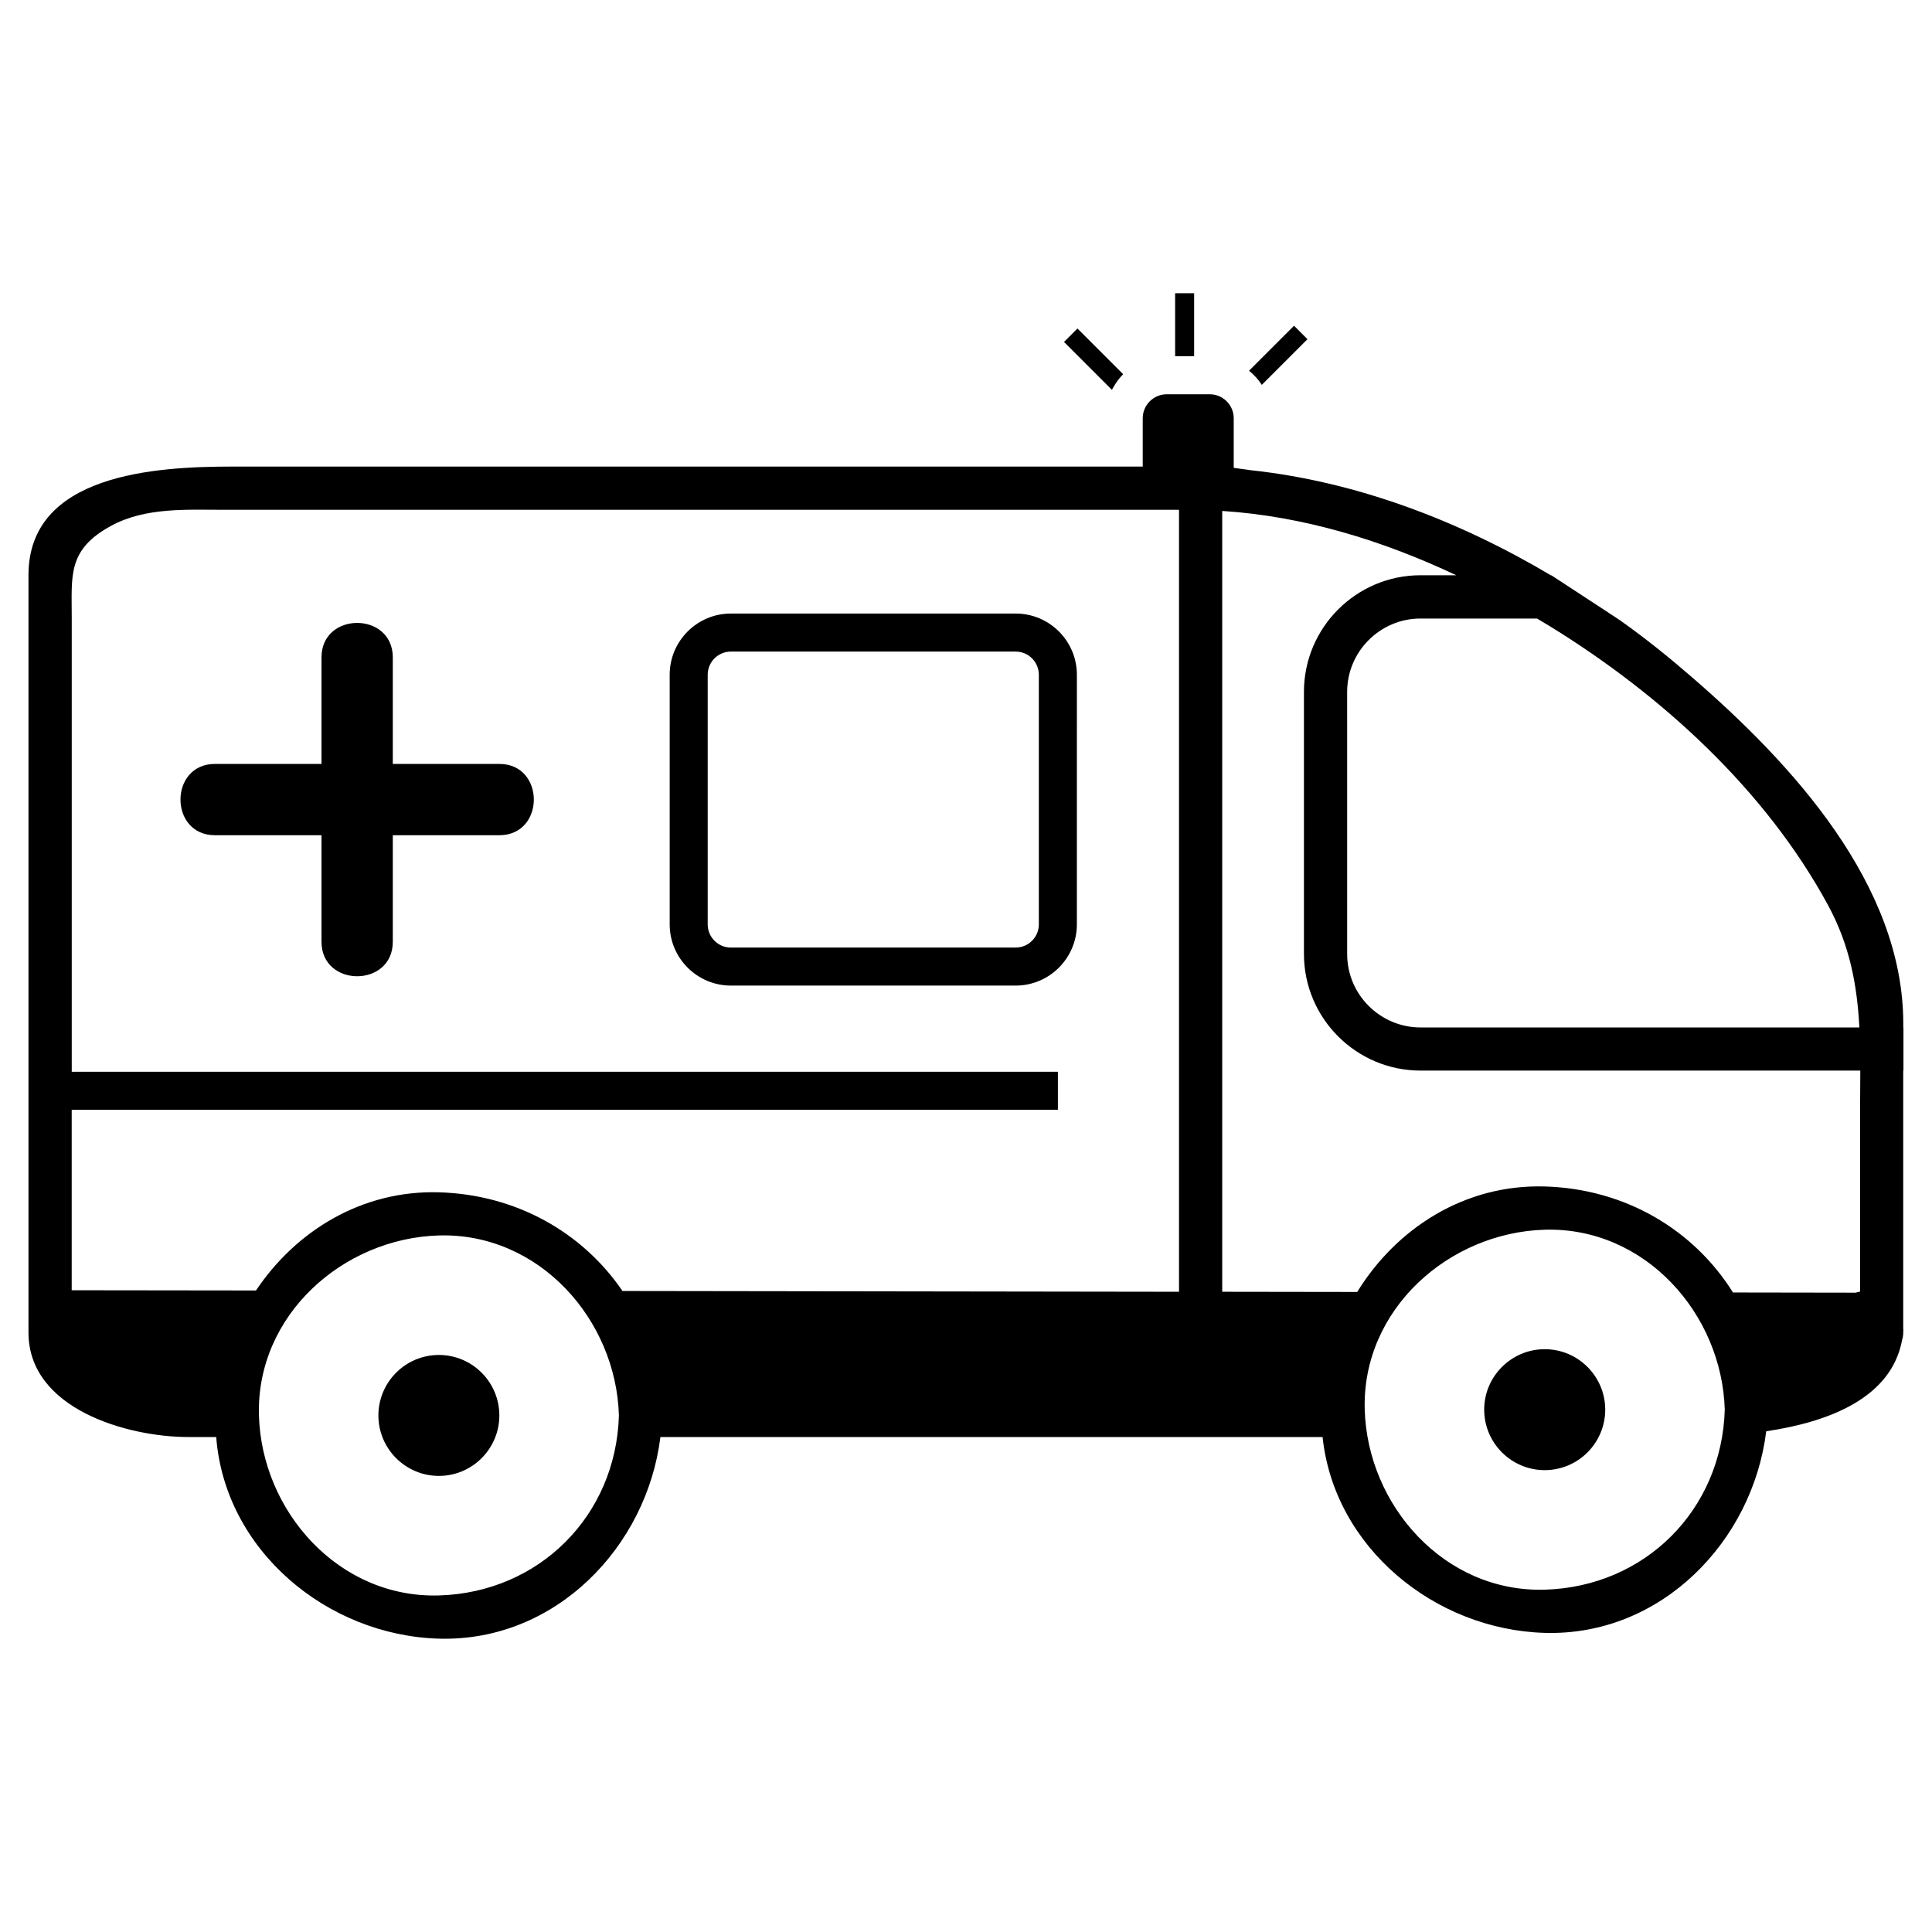 <?xml version="1.0" encoding="UTF-8"?>
<!-- The Best Svg Icon site in the world: iconSvg.co, Visit us! https://iconsvg.co -->
<svg fill="#000000" width="800px" height="800px" version="1.1" viewBox="144 144 512 512" xmlns="http://www.w3.org/2000/svg">
 <g>
  <path d="m553.37 501.55c-8.836 0-16.043 7.195-16.043 16.02 0 8.848 7.203 16.031 16.043 16.031 8.828 0 16.031-7.184 16.031-16.031 0-8.824-7.203-16.02-16.031-16.02z"/>
  <path d="m260.31 503.08c-8.844 0-16.031 7.184-16.031 16.031 0 8.828 7.188 16.02 16.031 16.02 8.836 0 16.02-7.195 16.02-16.02 0-8.848-7.184-16.031-16.02-16.031z"/>
  <path d="m648.39 416.28v-0.996c0-36.895-29.547-68.879-55.695-91.551-6.367-5.512-12.223-10.27-19.254-15.266l-5.019-3.316v0.004l-13.297-8.691h-0.117c-24.535-14.57-51.82-24.93-79.758-27.875v-0.016l-4.301-0.586v-13.141c0-3.508-2.852-6.359-6.359-6.359h-11.395c-3.5 0-6.359 2.852-6.359 6.359v12.801h-5.039-1.309-3.727-34.242-196.95c-20.211 0-54.02 1.898-54.02 28.762v21.805 54.301 28.621 74.535 21.461c0 20.289 26.25 27.699 42.375 27.699h7.375c2.301 30.062 29.391 52.578 59.008 53.43 30.875 0.887 55.113-24.305 58.707-53.43h6.695 168.79c3.09 29.301 29.754 51.062 58.863 51.898 30.887 0.898 55.113-24.293 58.703-53.426 16.559-2.469 33.211-8.777 36.031-24.293 0.168-0.527 0.277-1.102 0.277-1.742 0.051-0.484 0.039-0.938 0-1.352v-68.191h0.059v-11.445l-0.043 0.004zm-388.07 150.53c-26.562 0.766-46.965-22.289-47.699-47.695-0.766-26.566 22.289-46.977 47.699-47.707 26.555-0.754 46.961 22.289 47.699 47.707-0.766 26.562-21.133 46.93-47.699 47.695zm196.12-80.477c-49.156-0.07-98.324-0.137-147.48-0.207-10.551-15.488-28.117-25.562-48.645-26.152-20.41-0.59-37.906 10.223-48.473 26.016-16.277-0.02-32.566-0.039-48.84-0.059v-47.82h261.35v-10.078h-261.34v-26.887-82.918-10.664c0-11.043-1.176-17.926 10.496-24.25 9.094-4.926 20.086-4.207 30.133-4.207h84.648 168.16v207.23zm98.594-176.19c29.301 18.094 56.863 43.207 73.414 73.734 5.836 10.758 7.723 21.391 8.305 32.41h-116.28c-10.727 0-19.461-8.723-19.461-19.453l-0.004-69.457c0-10.73 8.734-19.461 19.461-19.461h30.867c1.23 0.734 2.469 1.469 3.695 2.227zm-1.66 255.14c-26.566 0.766-46.965-22.289-47.707-47.707-0.766-26.551 22.289-46.953 47.707-47.688 26.566-0.766 46.965 22.277 47.707 47.688-0.777 26.574-21.137 46.934-47.707 47.707zm83.562-125.92v46.945c-0.383 0.039-0.754 0.125-1.145 0.266-10.844-0.02-21.688-0.031-32.531-0.051-10.375-16.582-28.516-27.484-49.887-28.094-21.234-0.621-39.312 11.098-49.699 27.957-11.926-0.02-23.852-0.031-35.77-0.051v-206.93c21.566 1.402 42.461 7.812 62.023 17.043h-9.457c-17.043 0-30.91 13.863-30.91 30.914v69.457c0 17.039 13.863 30.902 30.91 30.902h116.53c0 3.82-0.062 7.684-0.062 11.641z"/>
  <path d="m337.69 405.19h75.469c8.941 0 16.223-7.281 16.223-16.223l0.004-66.152c0-8.941-7.273-16.219-16.223-16.219h-75.469c-8.941 0-16.219 7.273-16.219 16.219v66.16c0 8.938 7.273 16.215 16.215 16.215zm-6.141-82.375c0-3.387 2.754-6.141 6.141-6.141h75.469c3.387 0 6.144 2.754 6.144 6.141v66.16c0 3.387-2.762 6.141-6.144 6.141h-75.469c-3.387 0-6.141-2.754-6.141-6.141z"/>
  <path d="m276.33 346.45h-28.234v-28.234c0-12.184-18.895-12.184-18.895 0v28.234h-28.234c-12.184 0-12.184 18.895 0 18.895h28.234v28.234c0 12.184 18.895 12.184 18.895 0v-28.234h28.234c12.188-0.004 12.188-18.895 0-18.895z"/>
  <path d="m455.42 221.71h5.039v16.691h-5.039z"/>
  <path d="m478.39 245.99 12.102-12.102-3.562-3.562-11.922 11.922c1.309 1.074 2.461 2.312 3.383 3.742z"/>
  <path d="m441.65 243.17-12.113-12.113-3.562 3.562 12.695 12.695c0.797-1.523 1.762-2.945 2.981-4.144z"/>
 </g>
</svg>